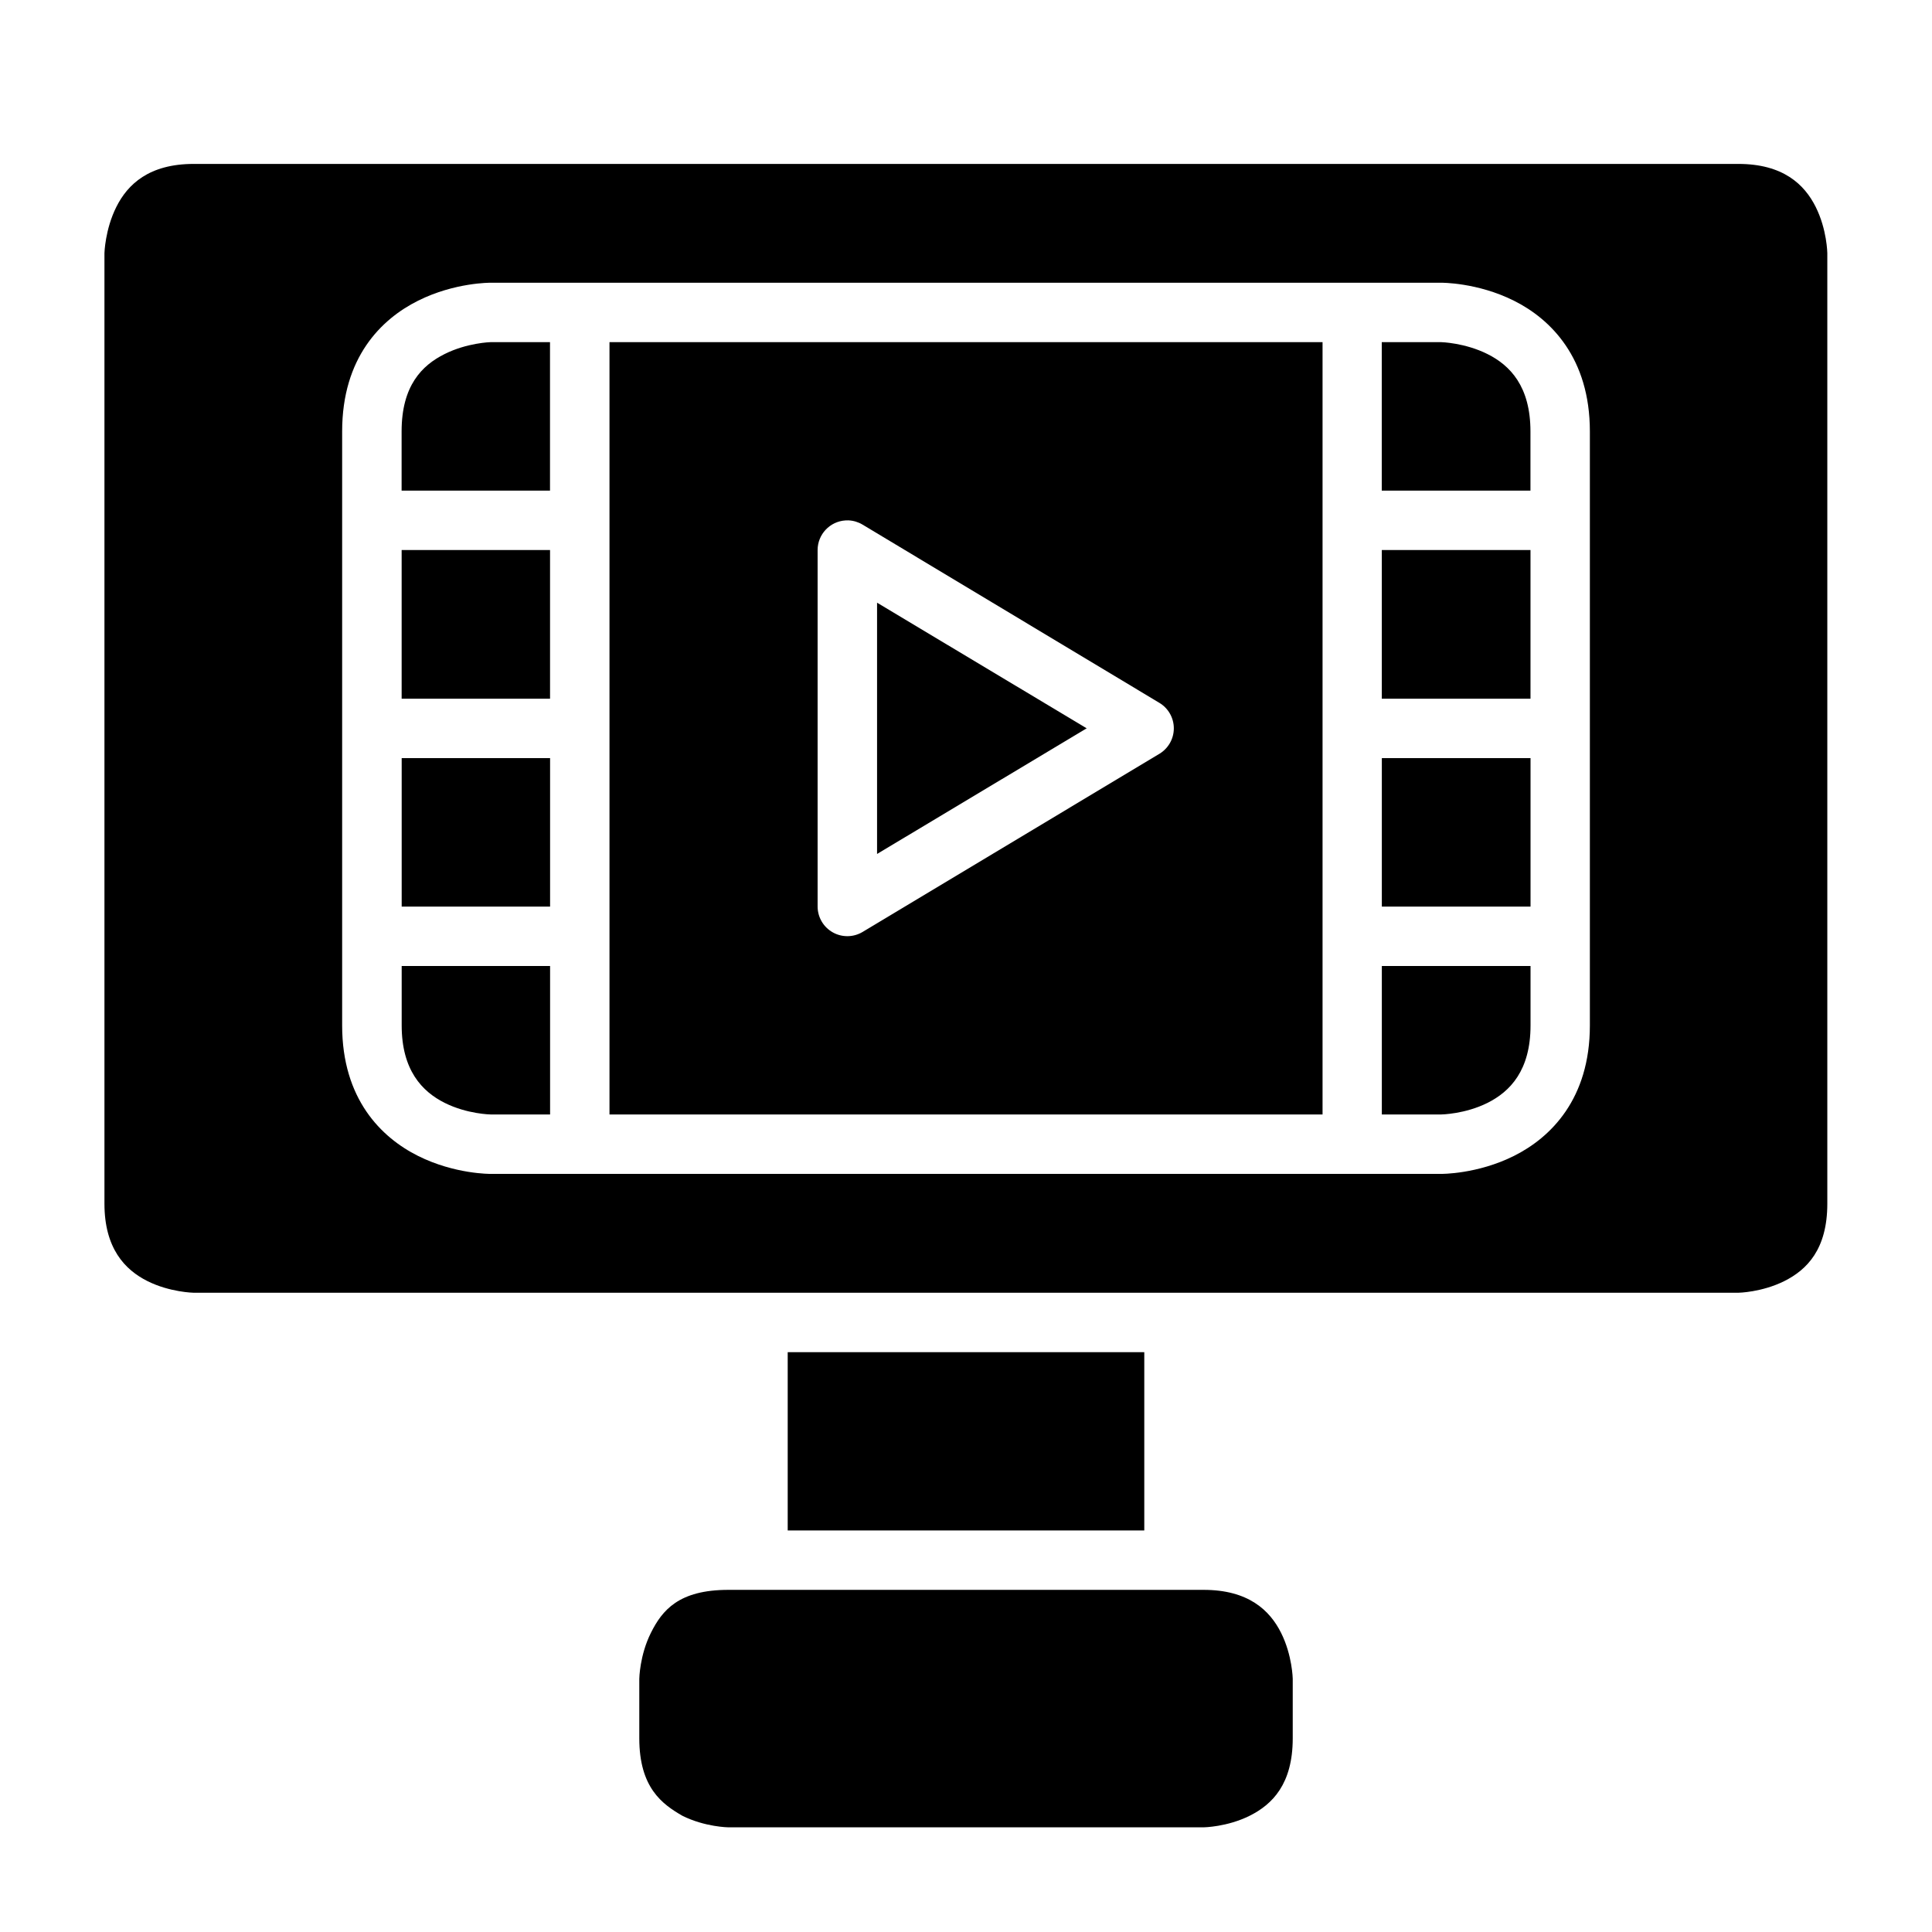 <?xml version="1.0" encoding="UTF-8"?>
<!-- Uploaded to: SVG Repo, www.svgrepo.com, Generator: SVG Repo Mixer Tools -->
<svg fill="#000000" width="800px" height="800px" version="1.1" viewBox="144 144 512 512" xmlns="http://www.w3.org/2000/svg">
 <g>
  <path d="m195.34 187.44c-11.828 0-17.512 5.398-20.508 11.395-3 5.992-3.152 12.254-3.152 12.254v251.9c0 11.801 5.398 17.516 11.391 20.512 5.996 2.996 12.27 3.09 12.27 3.09h409.33s6.195-0.094 12.191-3.09c5.996-2.996 11.395-8.434 11.395-20.512v-251.9s-0.078-6.262-3.078-12.254c-2.996-5.996-8.68-11.395-20.508-11.395zm78.676 31.488h251.91s9.543-0.109 19.293 4.766 20.113 15.168 20.113 34.641v157.43c0 19.445-10.363 29.688-20.113 34.562s-19.293 4.766-19.293 4.766h-251.91s-9.484 0.109-19.234-4.766-20.109-15.086-20.109-34.562v-157.43c0-19.598 10.359-29.766 20.109-34.641s19.234-4.766 19.234-4.766zm0 15.746s-6.199 0.152-12.191 3.152c-5.996 2.996-11.395 8.371-11.395 20.508v15.684h39.328v-39.344zm31.504 0v204.67h188.97v-204.67zm204.66 0v39.344h39.406v-15.684c0-11.949-5.398-17.512-11.395-20.508-5.992-3-12.266-3.152-12.266-3.152zm-141.34 47.23c1.32 0.055 2.606 0.441 3.738 1.121l78.688 47.25c2.363 1.426 3.809 3.981 3.809 6.742 0 2.758-1.445 5.316-3.809 6.742l-78.688 47.23c-2.43 1.445-5.445 1.48-7.906 0.086-2.461-1.391-3.984-3.992-3.996-6.82v-94.496c0.008-4.148 3.238-7.578 7.383-7.84 0.258-0.02 0.52-0.023 0.781-0.016zm-118.4 7.856v39.406h39.328v-39.406zm259.75 0v39.406h39.406v-39.406zm-133.76 13.961v66.59l55.551-33.301zm-125.98 41.191v39.344h39.328v-39.344zm259.75 0v39.344h39.406v-39.344zm-259.75 55.09v15.758c0 11.828 5.398 17.512 11.395 20.512 5.992 2.996 12.191 3.074 12.191 3.074h15.742v-39.344zm259.75 0v39.344h15.746s6.273-0.078 12.266-3.074c5.996-3 11.395-8.621 11.395-20.512v-15.758z"/>
  <path d="m352.75 502.34h94.496v47.246h-94.496z"/>
  <path d="m337.01 565.33h125.98c11.828 0 17.512 5.398 20.512 11.395 2.992 5.992 3.086 12.188 3.086 12.188v15.762c0 12.105-5.398 17.512-11.395 20.512-5.996 2.996-12.207 3.074-12.207 3.074h-125.98s-6.199-0.078-12.191-3.074c-5.277-3.047-11.395-7.391-11.395-20.512v-15.758s0.078-6.199 3.074-12.191c2.996-5.996 7.391-11.395 20.512-11.395z"/>
 </g>
</svg>